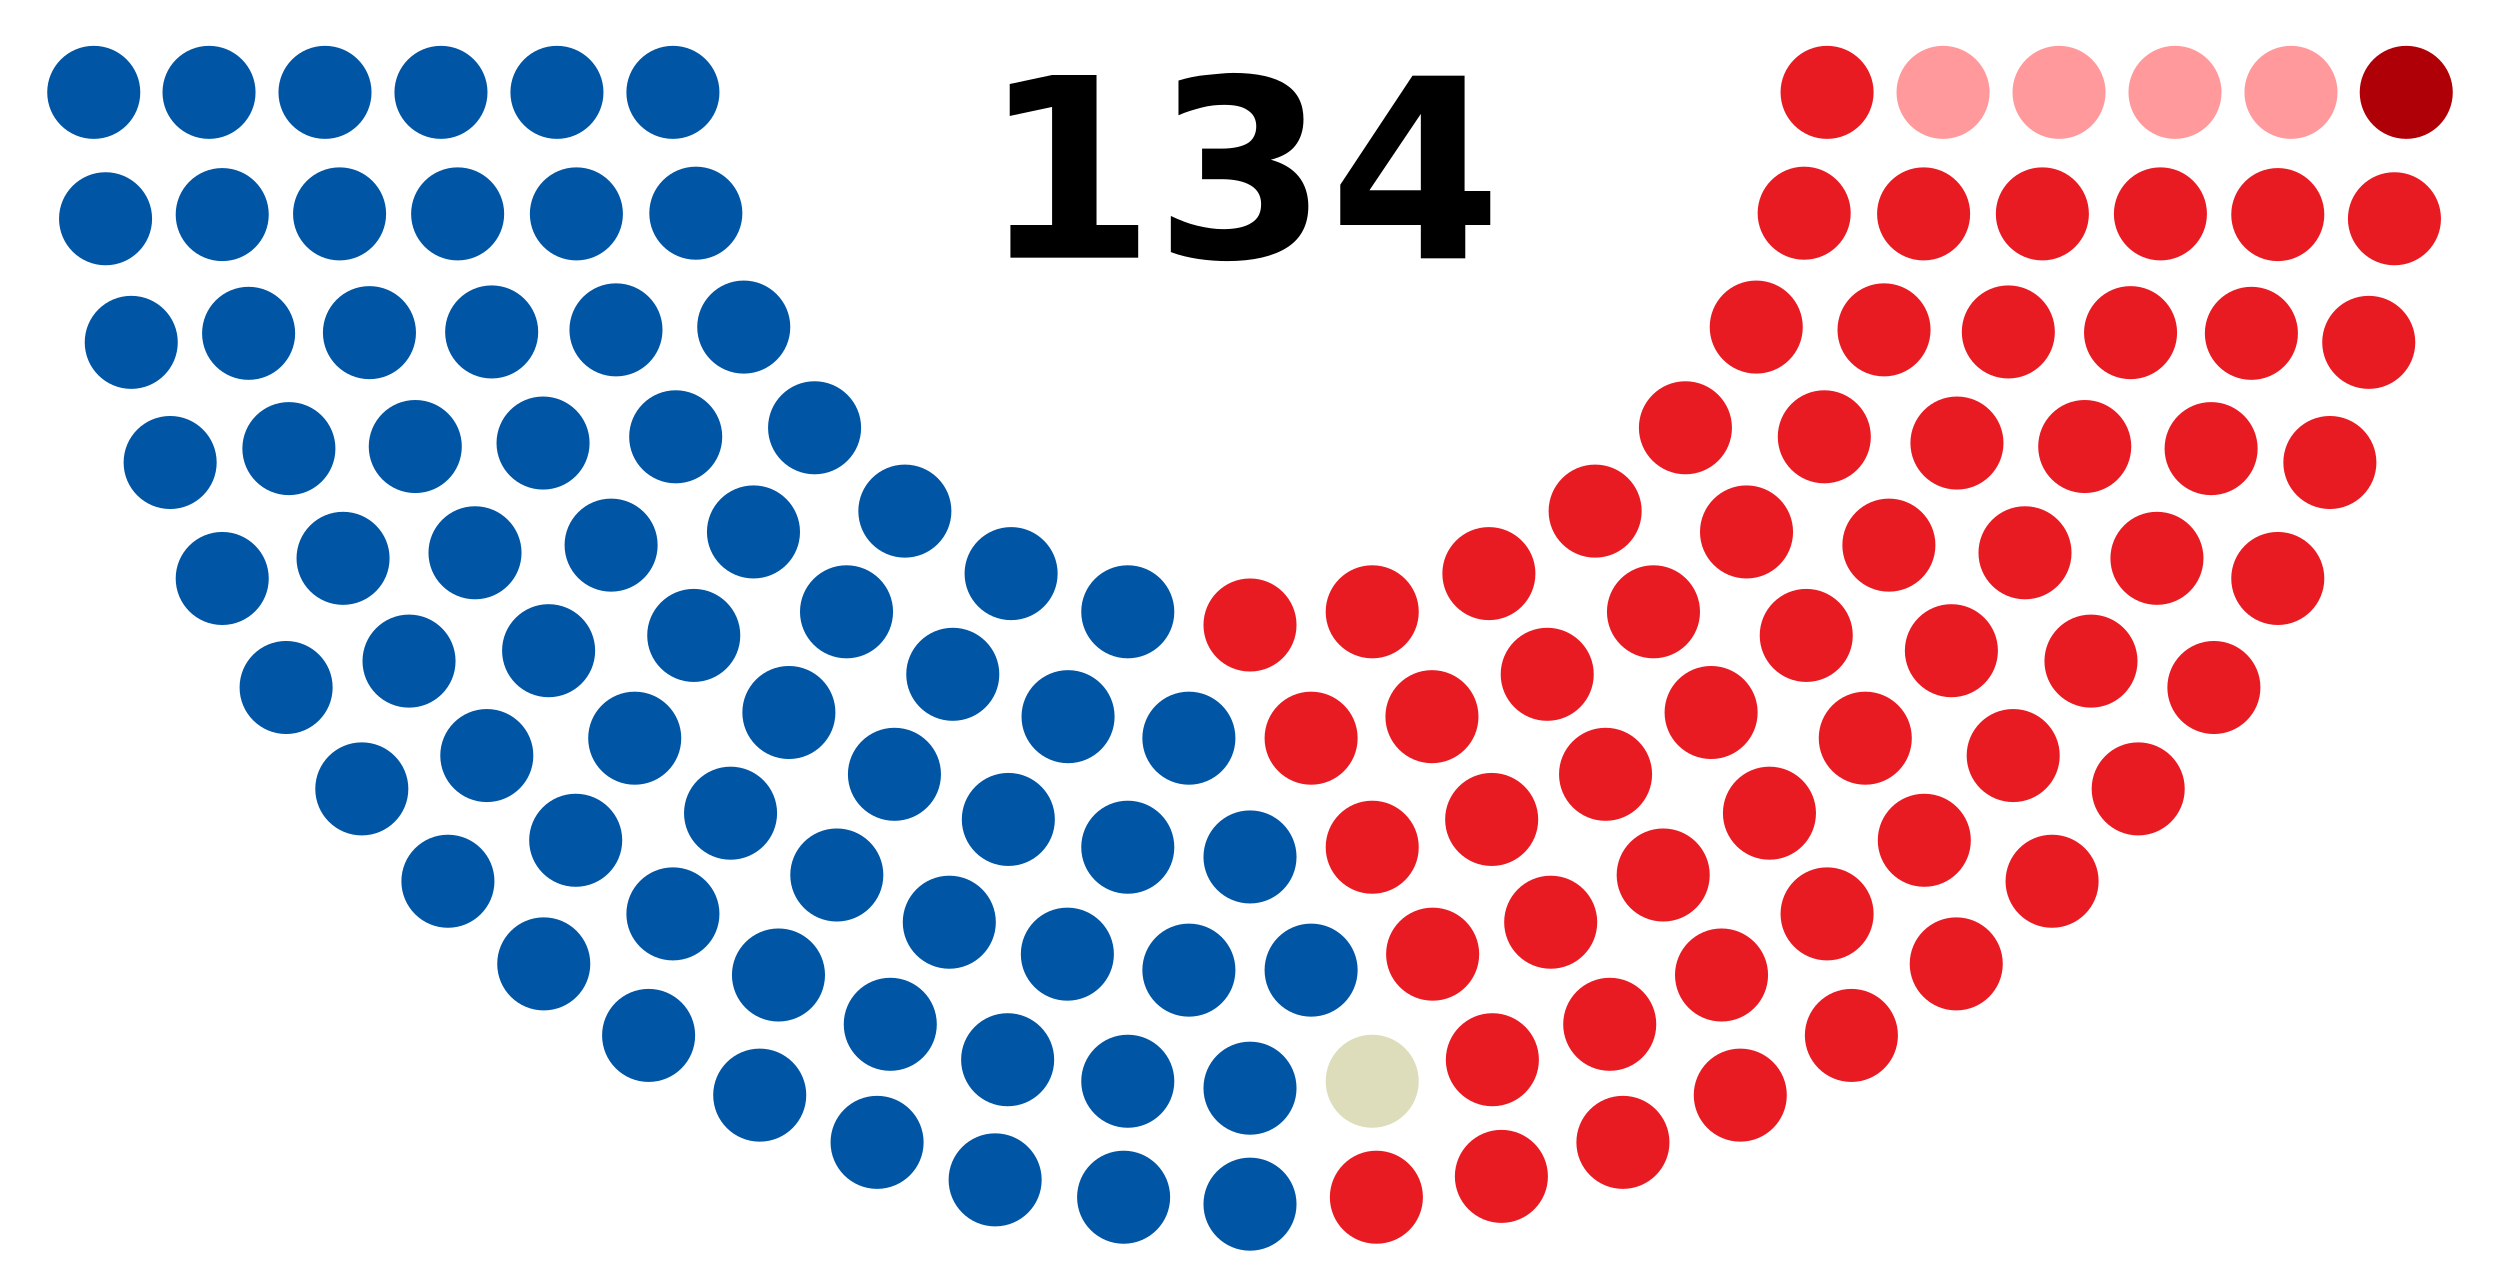 <?xml version="1.0" encoding="UTF-8" standalone="no"?>
<!DOCTYPE svg PUBLIC "-//W3C//DTD SVG 1.1//EN" "http://www.w3.org/Graphics/SVG/1.1/DTD/svg11.dtd">
<svg width="100%" height="100%" viewBox="0 0 360 185" version="1.1" xmlns="http://www.w3.org/2000/svg" xmlns:xlink="http://www.w3.org/1999/xlink" xml:space="preserve" xmlns:serif="http://www.serif.com/" style="fill-rule:evenodd;clip-rule:evenodd;stroke-linejoin:round;stroke-miterlimit:2;">
    <path id="path4654" d="M204.6,16.4L197.2,27.4L204.6,27.4L204.6,16.4ZM203.4,10.9L210.9,10.9L210.9,27.5L214.6,27.5L214.6,32.4L211,32.4L211,37.2L204.6,37.2L204.6,32.4L193,32.4L193,26.6L203.4,10.9ZM183,23C184.8,23.5 186.1,24.3 187,25.4C187.9,26.5 188.4,28 188.4,29.7C188.4,32.3 187.4,34.3 185.4,35.6C183.4,36.9 180.5,37.6 176.7,37.6C175.4,37.6 174,37.5 172.6,37.3C171.3,37.1 169.9,36.8 168.6,36.3L168.6,31.1C169.9,31.7 171.1,32.2 172.4,32.5C173.7,32.8 174.9,33 176.1,33C177.9,33 179.3,32.7 180.2,32.1C181.2,31.5 181.6,30.6 181.6,29.4C181.6,28.2 181.1,27.3 180.1,26.7C179.1,26.1 177.7,25.8 175.8,25.8L173.1,25.8L173.1,21.4L175.9,21.4C177.6,21.4 178.9,21.1 179.7,20.6C180.5,20.1 180.9,19.2 180.9,18.2C180.9,17.2 180.5,16.4 179.7,15.9C178.9,15.3 177.7,15.1 176.3,15.1C175.2,15.1 174.1,15.2 173,15.5C171.9,15.8 170.8,16.1 169.7,16.6L169.7,11.6C171,11.2 172.4,10.9 173.7,10.8C175,10.7 176.3,10.5 177.6,10.5C181,10.5 183.6,11.1 185.2,12.2C186.9,13.3 187.7,15 187.7,17.2C187.7,18.7 187.3,20 186.5,21C185.8,21.9 184.6,22.6 183,23ZM145.5,32.4L151.5,32.4L151.5,15.4L145.4,16.7L145.4,12.1L151.5,10.8L157.9,10.8L157.9,32.4L163.9,32.4L163.9,37.1L145.5,37.1L145.5,32.4Z" style="fill-rule:nonzero;"/>
    <circle id="circle9" cx="346.5" cy="13.3" r="6.7" style="fill:rgb(176,0,7);"/>
    <circle id="circle11" cx="329.9" cy="13.3" r="6.7" style="fill:rgb(255,153,156);"/>
    <circle id="circle13" cx="313.2" cy="13.3" r="6.7" style="fill:rgb(255,153,156);"/>
    <circle id="circle15" cx="296.5" cy="13.3" r="6.7" style="fill:rgb(255,153,156);"/>
    <circle id="circle17" cx="279.8" cy="13.3" r="6.7" style="fill:rgb(255,153,156);"/>
    <circle id="circle19" cx="263.1" cy="13.3" r="6.7" style="fill:rgb(232,27,35);"/>
    <circle id="circle21" cx="344.8" cy="31.5" r="6.7" style="fill:rgb(232,27,35);"/>
    <circle id="circle23" cx="328" cy="30.9" r="6.7" style="fill:rgb(232,27,35);"/>
    <circle id="circle25" cx="311.1" cy="30.8" r="6.7" style="fill:rgb(232,27,35);"/>
    <circle id="circle27" cx="294.1" cy="30.8" r="6.7" style="fill:rgb(232,27,35);"/>
    <circle id="circle29" cx="277" cy="30.8" r="6.7" style="fill:rgb(232,27,35);"/>
    <circle id="circle31" cx="341.1" cy="49.3" r="6.7" style="fill:rgb(232,27,35);"/>
    <circle id="circle33" cx="324.2" cy="48" r="6.7" style="fill:rgb(232,27,35);"/>
    <circle id="circle35" cx="259.8" cy="30.7" r="6.7" style="fill:rgb(232,27,35);"/>
    <circle id="circle37" cx="306.8" cy="47.9" r="6.7" style="fill:rgb(232,27,35);"/>
    <circle id="circle39" cx="289.2" cy="47.8" r="6.7" style="fill:rgb(232,27,35);"/>
    <circle id="circle41" cx="335.5" cy="66.6" r="6.7" style="fill:rgb(232,27,35);"/>
    <circle id="circle43" cx="318.4" cy="64.6" r="6.7" style="fill:rgb(232,27,35);"/>
    <circle id="circle45" cx="271.3" cy="47.5" r="6.7" style="fill:rgb(232,27,35);"/>
    <circle id="circle47" cx="300.2" cy="64.3" r="6.7" style="fill:rgb(232,27,35);"/>
    <circle id="circle49" cx="328" cy="83.3" r="6.7" style="fill:rgb(232,27,35);"/>
    <circle id="circle51" cx="252.9" cy="47.1" r="6.7" style="fill:rgb(232,27,35);"/>
    <circle id="circle53" cx="281.8" cy="63.8" r="6.7" style="fill:rgb(232,27,35);"/>
    <circle id="circle55" cx="310.6" cy="80.4" r="6.7" style="fill:rgb(232,27,35);"/>
    <circle id="circle57" cx="291.6" cy="79.6" r="6.7" style="fill:rgb(232,27,35);"/>
    <circle id="circle59" cx="318.8" cy="99" r="6.7" style="fill:rgb(232,27,35);"/>
    <circle id="circle61" cx="262.7" cy="62.9" r="6.7" style="fill:rgb(232,27,35);"/>
    <circle id="circle63" cx="301.1" cy="95.2" r="6.7" style="fill:rgb(232,27,35);"/>
    <circle id="circle65" cx="272" cy="78.5" r="6.7" style="fill:rgb(232,27,35);"/>
    <circle id="circle67" cx="307.9" cy="113.6" r="6.7" style="fill:rgb(232,27,35);"/>
    <circle id="circle69" cx="281" cy="93.7" r="6.7" style="fill:rgb(232,27,35);"/>
    <circle id="circle71" cx="242.7" cy="61.6" r="6.7" style="fill:rgb(232,27,35);"/>
    <circle id="circle73" cx="289.9" cy="108.8" r="6.7" style="fill:rgb(232,27,35);"/>
    <circle id="circle75" cx="251.5" cy="76.6" r="6.7" style="fill:rgb(232,27,35);"/>
    <circle id="circle77" cx="295.5" cy="126.9" r="6.7" style="fill:rgb(232,27,35);"/>
    <circle id="circle79" cx="260.1" cy="91.5" r="6.7" style="fill:rgb(232,27,35);"/>
    <circle id="circle81" cx="268.6" cy="106.3" r="6.7" style="fill:rgb(232,27,35);"/>
    <circle id="circle83" cx="277.1" cy="121" r="6.7" style="fill:rgb(232,27,35);"/>
    <circle id="circle85" cx="281.7" cy="138.8" r="6.7" style="fill:rgb(232,27,35);"/>
    <circle id="circle87" cx="229.7" cy="73.6" r="6.7" style="fill:rgb(232,27,35);"/>
    <circle id="circle89" cx="238.1" cy="88.1" r="6.7" style="fill:rgb(232,27,35);"/>
    <circle id="circle91" cx="246.4" cy="102.6" r="6.7" style="fill:rgb(232,27,35);"/>
    <circle id="circle93" cx="254.8" cy="117.1" r="6.7" style="fill:rgb(232,27,35);"/>
    <circle id="circle95" cx="263.1" cy="131.6" r="6.7" style="fill:rgb(232,27,35);"/>
    <circle id="circle97" cx="266.6" cy="149.1" r="6.7" style="fill:rgb(232,27,35);"/>
    <circle id="circle99" cx="247.9" cy="140.4" r="6.7" style="fill:rgb(232,27,35);"/>
    <circle id="circle101" cx="239.5" cy="126" r="6.7" style="fill:rgb(232,27,35);"/>
    <circle id="circle103" cx="231.2" cy="111.5" r="6.7" style="fill:rgb(232,27,35);"/>
    <circle id="circle105" cx="222.8" cy="97.1" r="6.7" style="fill:rgb(232,27,35);"/>
    <circle id="circle107" cx="250.6" cy="157.7" r="6.7" style="fill:rgb(232,27,35);"/>
    <circle id="circle109" cx="214.4" cy="82.6" r="6.7" style="fill:rgb(232,27,35);"/>
    <circle id="circle111" cx="231.8" cy="147.5" r="6.7" style="fill:rgb(232,27,35);"/>
    <circle id="circle113" cx="223.3" cy="132.8" r="6.7" style="fill:rgb(232,27,35);"/>
    <circle id="circle115" cx="233.7" cy="164.5" r="6.7" style="fill:rgb(232,27,35);"/>
    <circle id="circle117" cx="214.8" cy="118" r="6.7" style="fill:rgb(232,27,35);"/>
    <circle id="circle119" cx="206.2" cy="103.2" r="6.7" style="fill:rgb(232,27,35);"/>
    <circle id="circle121" cx="214.9" cy="152.6" r="6.7" style="fill:rgb(232,27,35);"/>
    <circle id="circle123" cx="216.2" cy="169.4" r="6.7" style="fill:rgb(232,27,35);"/>
    <circle id="circle125" cx="197.6" cy="88.1" r="6.7" style="fill:rgb(232,27,35);"/>
    <circle id="circle127" cx="206.3" cy="137.4" r="6.7" style="fill:rgb(232,27,35);"/>
    <circle id="circle129" cx="197.6" cy="122" r="6.7" style="fill:rgb(232,27,35);"/>
    <circle id="circle131" cx="197.6" cy="155.7" r="6.7" style="fill:rgb(221,221,187);"/>
    <circle id="circle133" cx="198.2" cy="172.4" r="6.7" style="fill:rgb(232,27,35);"/>
    <circle id="circle135" cx="188.8" cy="106.3" r="6.7" style="fill:rgb(232,27,35);"/>
    <circle id="circle137" cx="188.8" cy="139.7" r="6.7" style="fill:rgb(0,85,165);"/>
    <circle id="circle139" cx="180" cy="173.4" r="6.7" style="fill:rgb(0,85,165);"/>
    <circle id="circle141" cx="180" cy="156.7" r="6.7" style="fill:rgb(0,85,165);"/>
    <circle id="circle143" cx="180" cy="123.4" r="6.7" style="fill:rgb(0,85,165);"/>
    <circle id="circle145" cx="180" cy="90" r="6.7" style="fill:rgb(232,27,35);"/>
    <circle id="circle147" cx="171.2" cy="139.7" r="6.7" style="fill:rgb(0,85,165);"/>
    <circle id="circle149" cx="171.2" cy="106.3" r="6.7" style="fill:rgb(0,85,165);"/>
    <circle id="circle151" cx="161.8" cy="172.4" r="6.7" style="fill:rgb(0,85,165);"/>
    <circle id="circle154" cx="162.4" cy="155.7" r="6.7" style="fill:rgb(0,85,165);"/>
    <circle id="circle156" cx="162.4" cy="122" r="6.7" style="fill:rgb(0,85,165);"/>
    <circle id="circle158" cx="153.7" cy="137.4" r="6.7" style="fill:rgb(0,85,165);"/>
    <circle id="circle160" cx="162.4" cy="88.1" r="6.7" style="fill:rgb(0,85,165);"/>
    <circle id="circle162" cx="143.3" cy="169.9" r="6.7" style="fill:rgb(0,85,165);"/>
    <circle id="circle164" cx="145.1" cy="152.6" r="6.7" style="fill:rgb(0,85,165);"/>
    <circle id="circle166" cx="153.8" cy="103.2" r="6.7" style="fill:rgb(0,85,165);"/>
    <circle id="circle168" cx="145.2" cy="118" r="6.7" style="fill:rgb(0,85,165);"/>
    <circle id="circle170" cx="126.3" cy="164.5" r="6.7" style="fill:rgb(0,85,165);"/>
    <circle id="circle172" cx="136.7" cy="132.8" r="6.7" style="fill:rgb(0,85,165);"/>
    <circle id="circle174" cx="128.2" cy="147.5" r="6.7" style="fill:rgb(0,85,165);"/>
    <circle id="circle176" cx="145.6" cy="82.6" r="6.7" style="fill:rgb(0,85,165);"/>
    <circle id="circle178" cx="109.4" cy="157.7" r="6.7" style="fill:rgb(0,85,165);"/>
    <circle id="circle180" cx="137.2" cy="97.1" r="6.7" style="fill:rgb(0,85,165);"/>
    <circle id="circle182" cx="128.8" cy="111.5" r="6.7" style="fill:rgb(0,85,165);"/>
    <circle id="circle184" cx="120.5" cy="126" r="6.7" style="fill:rgb(0,85,165);"/>
    <circle id="circle186" cx="112.1" cy="140.4" r="6.7" style="fill:rgb(0,85,165);"/>
    <circle id="circle188" cx="93.4" cy="149.1" r="6.7" style="fill:rgb(0,85,165);"/>
    <circle id="circle190" cx="96.9" cy="131.6" r="6.7" style="fill:rgb(0,85,165);"/>
    <circle id="circle192" cx="105.2" cy="117.1" r="6.7" style="fill:rgb(0,85,165);"/>
    <circle id="circle194" cx="113.6" cy="102.6" r="6.7" style="fill:rgb(0,85,165);"/>
    <circle id="circle196" cx="121.9" cy="88.1" r="6.7" style="fill:rgb(0,85,165);"/>
    <circle id="circle198" cx="130.3" cy="73.6" r="6.7" style="fill:rgb(0,85,165);"/>
    <circle id="circle200" cx="78.3" cy="138.8" r="6.7" style="fill:rgb(0,85,165);"/>
    <circle id="circle202" cx="82.9" cy="121" r="6.7" style="fill:rgb(0,85,165);"/>
    <circle id="circle204" cx="91.4" cy="106.3" r="6.7" style="fill:rgb(0,85,165);"/>
    <circle id="circle206" cx="99.9" cy="91.5" r="6.7" style="fill:rgb(0,85,165);"/>
    <circle id="circle208" cx="64.5" cy="126.9" r="6.7" style="fill:rgb(0,85,165);"/>
    <circle id="circle210" cx="108.5" cy="76.6" r="6.7" style="fill:rgb(0,85,165);"/>
    <circle id="circle212" cx="70.1" cy="108.8" r="6.7" style="fill:rgb(0,85,165);"/>
    <circle id="circle214" cx="117.3" cy="61.6" r="6.7" style="fill:rgb(0,85,165);"/>
    <circle id="circle216" cx="79" cy="93.7" r="6.7" style="fill:rgb(0,85,165);"/>
    <circle id="circle218" cx="52.1" cy="113.6" r="6.7" style="fill:rgb(0,85,165);"/>
    <circle id="circle220" cx="88" cy="78.5" r="6.7" style="fill:rgb(0,85,165);"/>
    <circle id="circle222" cx="58.9" cy="95.2" r="6.7" style="fill:rgb(0,85,165);"/>
    <circle id="circle224" cx="97.3" cy="62.9" r="6.7" style="fill:rgb(0,85,165);"/>
    <circle id="circle226" cx="41.2" cy="99" r="6.7" style="fill:rgb(0,85,165);"/>
    <circle id="circle228" cx="68.4" cy="79.6" r="6.7" style="fill:rgb(0,85,165);"/>
    <circle id="circle230" cx="49.4" cy="80.4" r="6.7" style="fill:rgb(0,85,165);"/>
    <circle id="circle232" cx="78.2" cy="63.8" r="6.7" style="fill:rgb(0,85,165);"/>
    <circle id="circle234" cx="107.1" cy="47.1" r="6.7" style="fill:rgb(0,85,165);"/>
    <circle id="circle236" cx="32" cy="83.3" r="6.7" style="fill:rgb(0,85,165);"/>
    <circle id="circle238" cx="59.8" cy="64.3" r="6.7" style="fill:rgb(0,85,165);"/>
    <circle id="circle240" cx="88.7" cy="47.5" r="6.7" style="fill:rgb(0,85,165);"/>
    <circle id="circle242" cx="41.6" cy="64.6" r="6.7" style="fill:rgb(0,85,165);"/>
    <circle id="circle244" cx="24.5" cy="66.6" r="6.7" style="fill:rgb(0,85,165);"/>
    <circle id="circle246" cx="70.8" cy="47.8" r="6.7" style="fill:rgb(0,85,165);"/>
    <circle id="circle248" cx="53.2" cy="47.9" r="6.7" style="fill:rgb(0,85,165);"/>
    <circle id="circle250" cx="100.2" cy="30.7" r="6.7" style="fill:rgb(0,85,165);"/>
    <circle id="circle252" cx="35.8" cy="48" r="6.7" style="fill:rgb(0,85,165);"/>
    <circle id="circle254" cx="18.9" cy="49.3" r="6.7" style="fill:rgb(0,85,165);"/>
    <circle id="circle256" cx="83" cy="30.8" r="6.7" style="fill:rgb(0,85,165);"/>
    <circle id="circle258" cx="65.9" cy="30.8" r="6.7" style="fill:rgb(0,85,165);"/>
    <circle id="circle260" cx="48.9" cy="30.8" r="6.7" style="fill:rgb(0,85,165);"/>
    <circle id="circle262" cx="32" cy="30.9" r="6.7" style="fill:rgb(0,85,165);"/>
    <circle id="circle264" cx="15.2" cy="31.5" r="6.7" style="fill:rgb(0,85,165);"/>
    <circle id="circle266" cx="96.9" cy="13.3" r="6.7" style="fill:rgb(0,85,165);"/>
    <circle id="circle268" cx="80.2" cy="13.3" r="6.7" style="fill:rgb(0,85,165);"/>
    <circle id="circle270" cx="63.5" cy="13.3" r="6.7" style="fill:rgb(0,85,165);"/>
    <circle id="circle272" cx="46.8" cy="13.3" r="6.7" style="fill:rgb(0,85,165);"/>
    <circle id="circle274" cx="30.1" cy="13.3" r="6.7" style="fill:rgb(0,85,165);"/>
    <circle id="circle276" cx="13.5" cy="13.3" r="6.7" style="fill:rgb(0,85,165);"/>
</svg>
